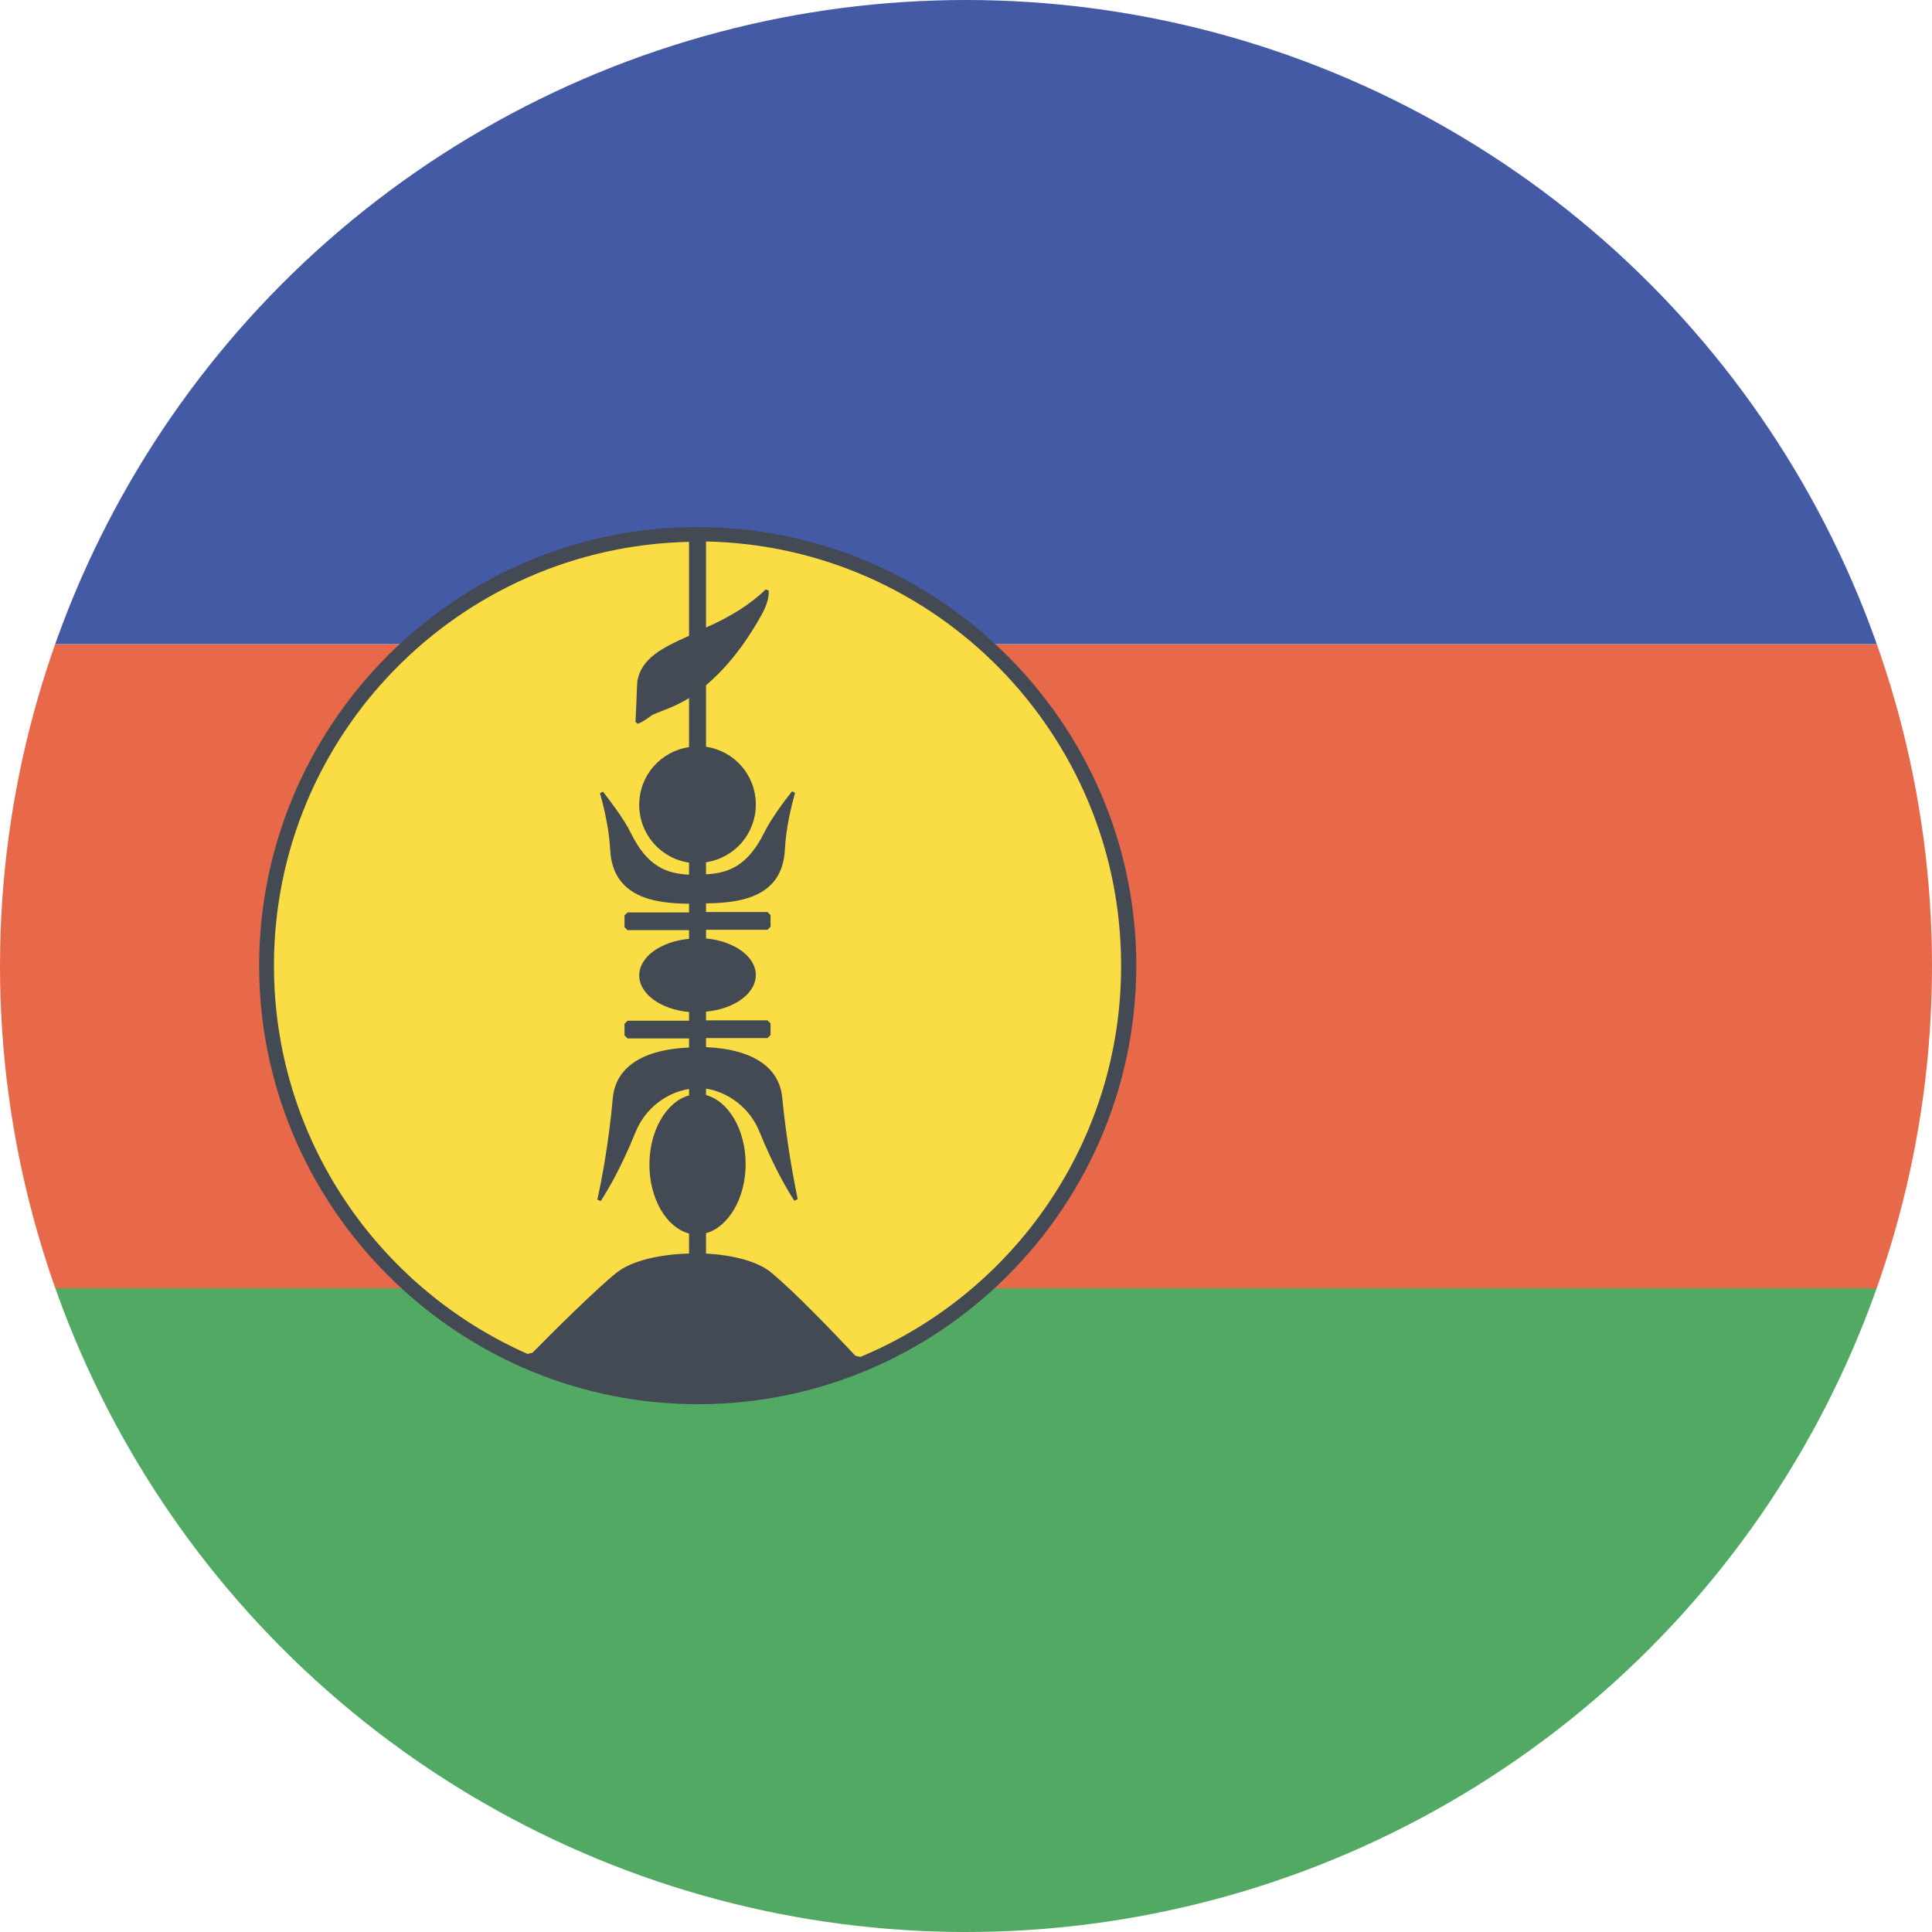 <?xml version="1.0" encoding="utf-8"?>
<!-- Generator: Adobe Illustrator 18.1.1, SVG Export Plug-In . SVG Version: 6.00 Build 0)  -->
<svg version="1.1" id="Circle" xmlns="http://www.w3.org/2000/svg" xmlns:xlink="http://www.w3.org/1999/xlink" x="0px" y="0px"
	 viewBox="0 0 512 512" style="enable-background:new 0 0 512 512;" xml:space="preserve">
<style type="text/css">
	.st0{clip-path:url(#SVGID_2_);fill:#52A963;}
	.st1{clip-path:url(#SVGID_2_);fill:#E7694A;}
	.st2{clip-path:url(#SVGID_2_);fill:#455AA4;}
	.st3{clip-path:url(#SVGID_2_);fill:#FADD45;}
	.st4{clip-path:url(#SVGID_2_);fill:#434A54;}
</style>
<g>
	<defs>
		<circle id="SVGID_1_" cx="256" cy="256" r="256"/>
	</defs>
	<clipPath id="SVGID_2_">
		<use xlink:href="#SVGID_1_"  style="overflow:visible;"/>
	</clipPath>
	<rect x="0" y="341.3" class="st0" width="512" height="170.7"/>
	<rect x="0" y="170.7" class="st1" width="512" height="170.7"/>
	<rect x="0" y="0" class="st2" width="512" height="170.7"/>
	<circle class="st3" cx="184.9" cy="255.9" r="114.3"/>
	<path class="st4" d="M187.5,139.7c-66.1-1.5-120.2,52.6-118.8,118.8c1.4,61.9,51.7,112.2,113.6,113.6
		c66.1,1.5,120.2-52.6,118.8-118.8C299.7,191.4,249.4,141.1,187.5,139.7z M72.6,255.9c0-61.2,49.1-111,110-112.3v24.9
		c-7,3.1-12.6,5.9-13.7,12c-0.1,0.8-0.3,8-0.5,10.8l0.6,0.5c0.6-0.2,1.7-0.7,3.4-2c1.2-1,5.1-1.7,10.2-4.8v13
		c-7.5,1.1-13.2,7.5-13.2,15.3s5.7,14.2,13.2,15.3v3.2c-5.9-0.3-11.1-2.1-15.5-11.2c-1.7-3.5-5.3-8.2-7.3-10.8l-0.8,0.4
		c0.9,3.2,2.4,9.1,2.7,15c0.7,12.8,12,14.2,20.9,14.3v2.3h-16.3l-0.8,0.8v3.1l0.8,0.8h16.3v2.3c-7.5,0.7-13.2,4.8-13.2,9.7
		c0,4.9,5.7,9,13.2,9.7v2.3h-16.3l-0.8,0.8v3.1l0.8,0.8h16.3v2.4c-13.2,0.6-19.5,5.8-20.2,13.4c-1.1,12.3-3.1,22.5-4.1,26.9l0.9,0.4
		c1.8-2.8,5.3-8.6,9.2-18.2c2.6-6.5,8.4-10.6,14.2-11.5v1.7c-5.9,1.6-10.5,9.2-10.5,18.3c0,9.1,4.5,16.7,10.5,18.3v5.3
		c-7.7,0.2-15.2,1.9-19.1,5c-5.1,4-17.3,16.1-22.4,21.3l-1.3,0.3C100.2,341.3,72.6,301.8,72.6,255.9z M228,359.6l-1.3-0.3
		c-4.9-5.2-16-16.9-22.5-22.2c-3.6-2.9-10.1-4.5-17.1-4.9v-5.4c5.9-1.6,10.5-9.2,10.5-18.3c0-9.1-4.5-16.7-10.5-18.3v-1.7
		c5.8,0.9,11.6,5,14.2,11.5c3.9,9.6,7.4,15.4,9.2,18.2l0.9-0.4c-0.9-4.4-2.9-14.6-4.1-26.9c-0.7-7.6-7.1-12.8-20.2-13.4v-2.4h16.3
		l0.8-0.8v-3.1l-0.8-0.8h-16.3v-2.3c7.5-0.7,13.2-4.8,13.2-9.7c0-4.9-5.7-9-13.2-9.7v-2.3h16.3l0.8-0.8v-3.1l-0.8-0.8h-16.3v-2.3
		c8.9-0.1,20.3-1.5,20.9-14.3c0.3-5.9,1.8-11.8,2.7-15l-0.8-0.4c-2.1,2.6-5.6,7.4-7.3,10.8c-4.4,9-9.6,10.9-15.5,11.2v-3.2
		c7.5-1.1,13.2-7.5,13.2-15.3s-5.7-14.2-13.2-15.3v-16.3c4.5-3.8,9.7-9.6,14.8-18.8c1.7-3.1,1.9-5.2,1.8-6.3l-0.8-0.3
		c-0.3,0.3-0.8,0.8-1.5,1.4c-4.6,4-9.6,6.6-14.3,8.7v-22.8c60.9,1.2,110,51.1,110,112.3C297.2,302.6,268.6,342.7,228,359.6z"/>
</g>
</svg>
